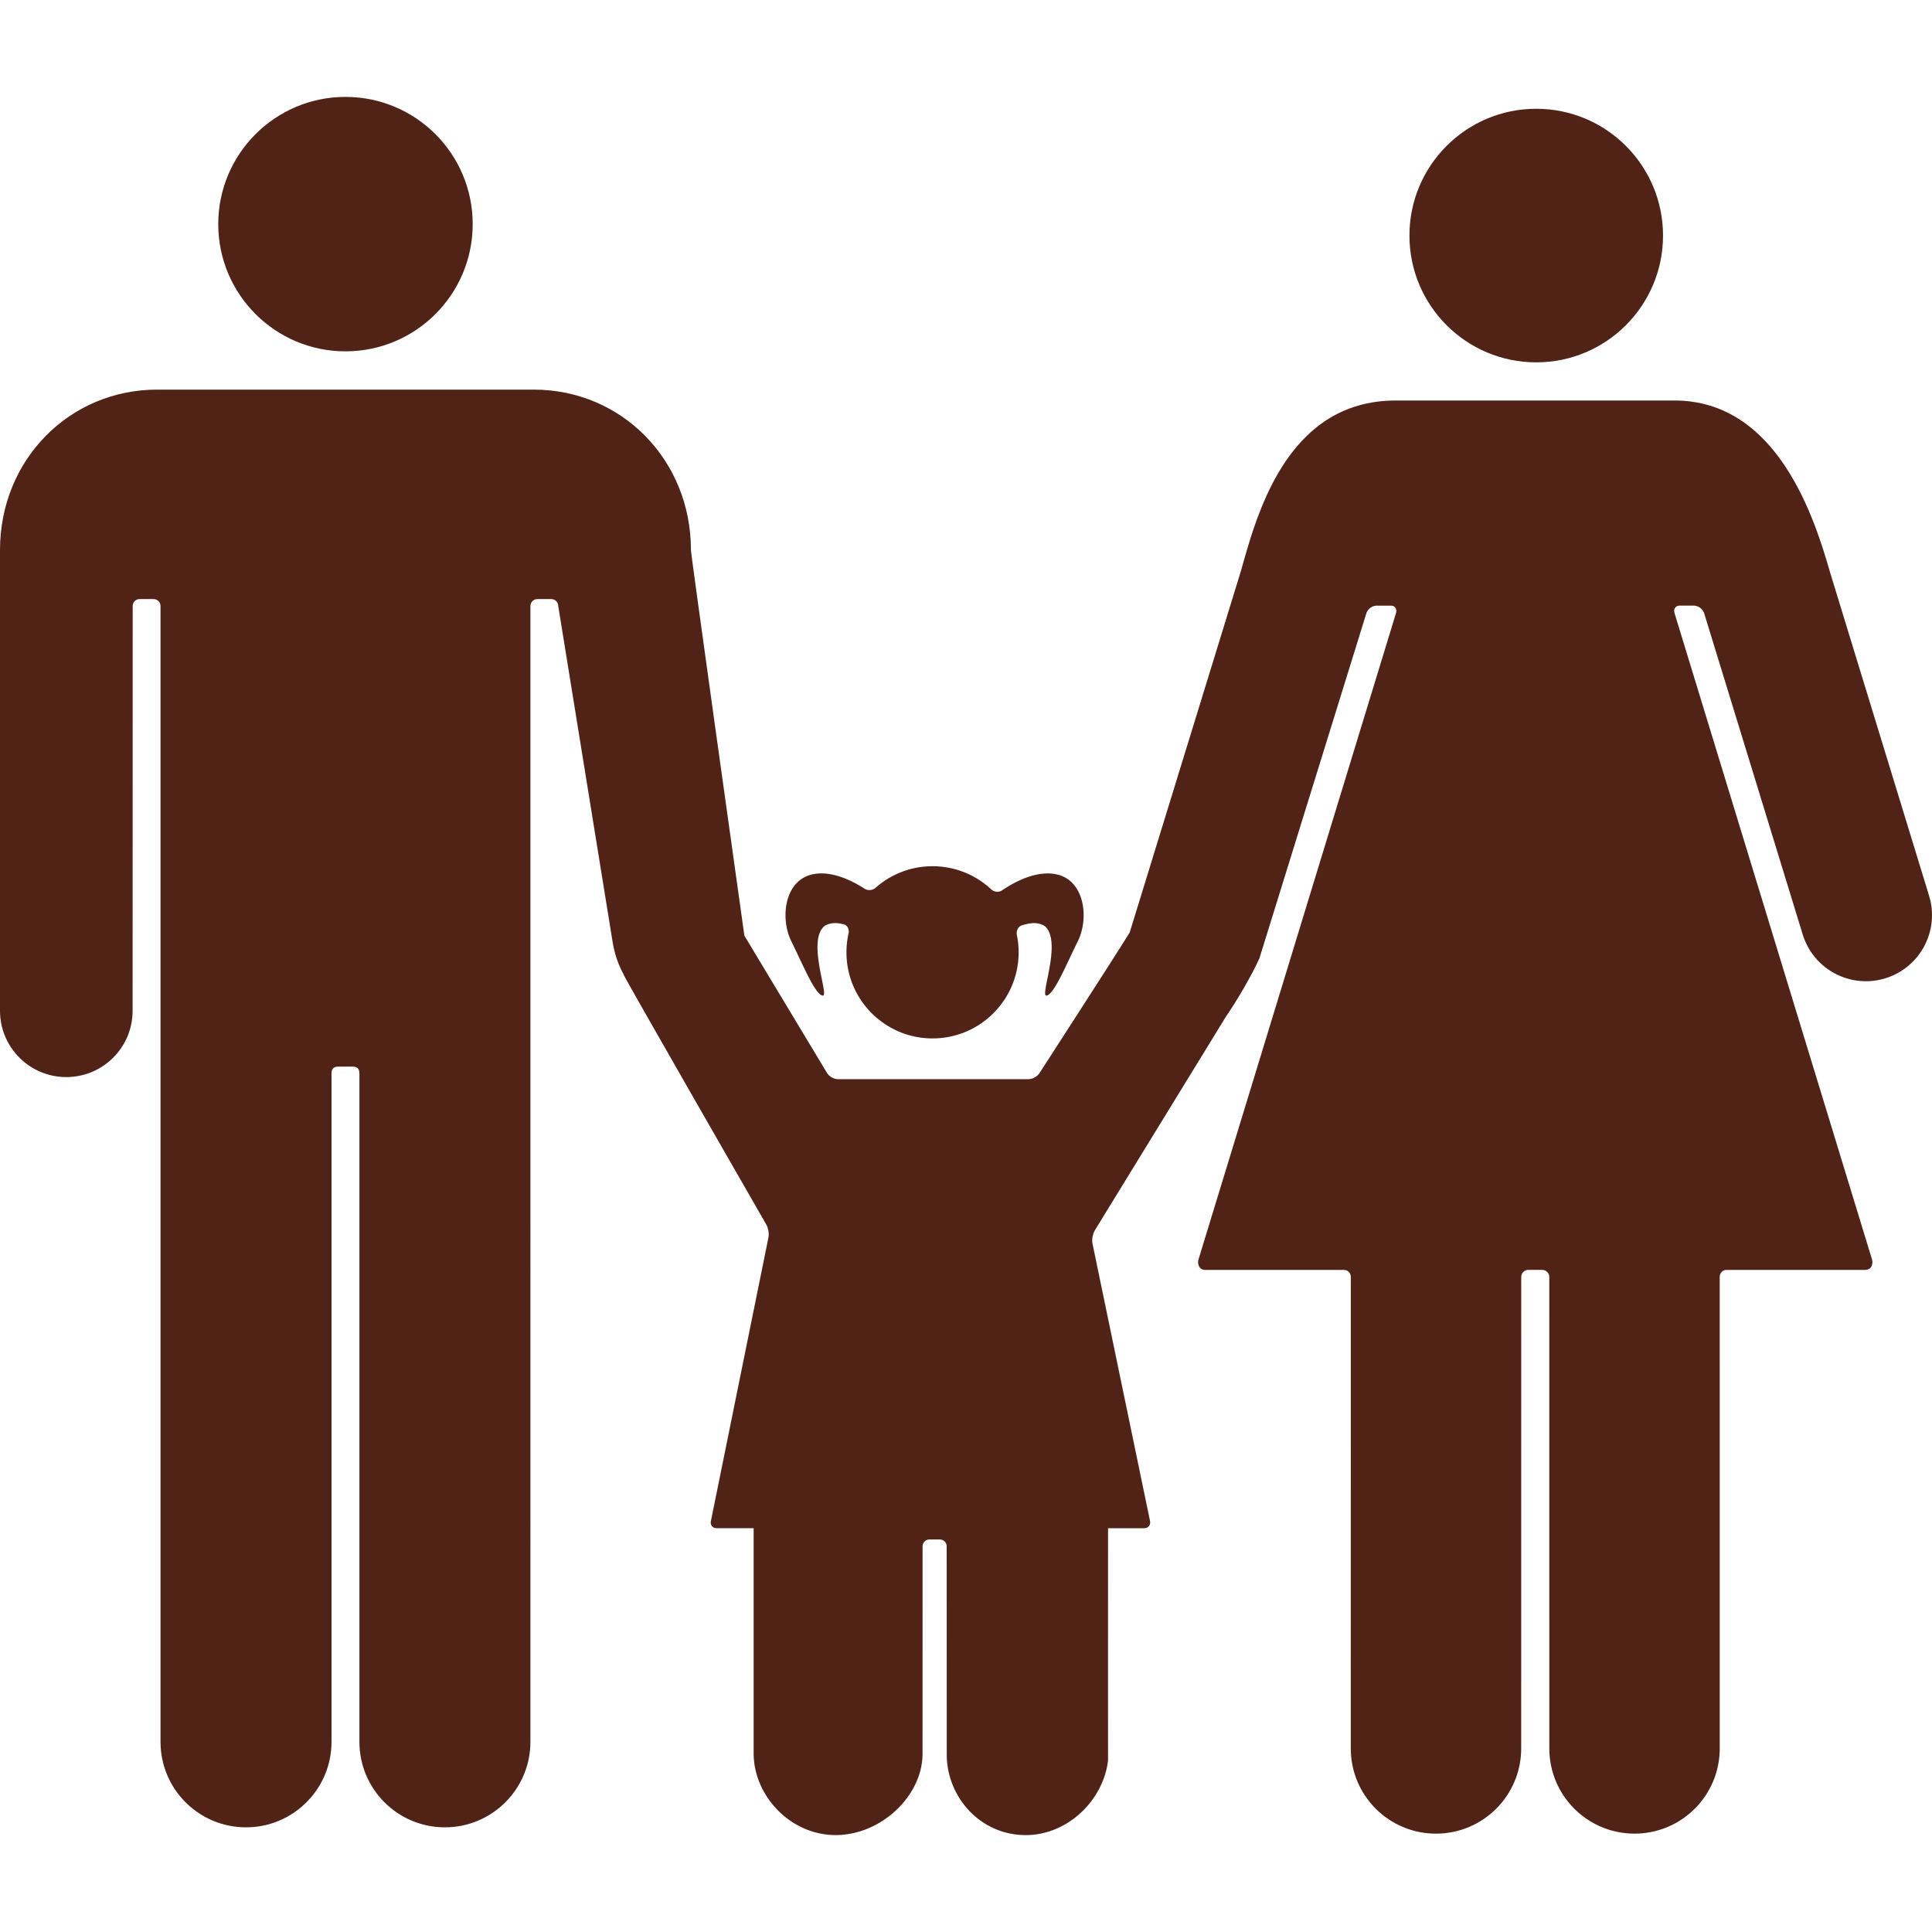 <svg xmlns="http://www.w3.org/2000/svg" version="1.1" xmlns:xlink="http://www.w3.org/1999/xlink" width="512" height="512" x="0" y="0" viewBox="0 0 562.812 562.811" style="enable-background:new 0 0 512 512" xml:space="preserve" class=""><g><circle cx="100.641" cy="65.289" r="37.06" fill="#502316" opacity="1" data-original="#000000" class=""></circle><path d="M255.046 258.633c-.842.75-2.219.879-3.17.263-3.796-2.443-8.946-4.881-13.899-4.394-9.534.942-10.83 12.905-7.482 19.651 3.352 6.746 6.947 15.605 9.156 15.874 2.008.253-4.456-15.267.244-20.015.798-.808 2.634-1.195 3.768-1.104.607.048 1.324.153 2.127.354 1.095.272 1.659 1.511 1.411 2.611a24.958 24.958 0 0 0-.617 5.551c0 13.846 11.231 25.078 25.078 25.078s25.077-11.231 25.077-25.078a25.2 25.2 0 0 0-.516-5.063c-.225-1.104.315-2.41 1.396-2.769a13.384 13.384 0 0 1 3.223-.679c1.124-.091 2.97.306 3.768 1.104 4.7 4.752-1.773 20.268.244 20.014 2.189-.272 5.795-9.127 9.146-15.874 3.352-6.746 2.047-18.699-7.478-19.651-5.278-.526-10.777 2.271-14.626 4.872-.933.636-2.281.498-3.108-.272a24.998 24.998 0 0 0-17.131-6.766c-6.379 0-12.183 2.382-16.611 6.293z" fill="#502316" opacity="1" data-original="#000000" class=""></path><path d="M0 160.263v134.186c0 10.667 8.649 19.316 19.316 19.316 10.662 0 19.307-8.64 19.312-19.302.009-.005.024-117.935.024-117.935 0-1.109.898-2.008 2.008-2.008h4.093c1.109 0 2.008.899 2.008 2.008v330.887c0 13.756 11.15 24.905 24.905 24.905 13.756 0 24.906-11.149 24.906-24.905V312.723c0-1.42.655-2.013 2.056-2.013h4.017c1.401 0 2.056.593 2.056 2.013v194.692c0 13.756 11.15 24.905 24.906 24.905 13.755 0 24.905-11.149 24.905-24.905V176.528c0-1.109.899-2.008 2.008-2.008h4.093c1.109 0 2.008.899 2.008 2.008 0 0 15.85 97.982 15.859 97.987.569 3.418 1.659 6.612 3.213 9.381l-.029.01c.325 1.085 41.563 72.818 41.563 72.818.579.971.86 2.653.631 3.768l-16.777 82.677c-.225 1.104.507 2.004 1.64 2.004h10.825v65.967c.191 12.049 10.686 23.438 23.892 23.438 13.21 0 25.111-11.322 25.307-23.371l.009-60.74c0-1.109.899-2.009 2.008-2.009h3.012c1.109 0 2.008.899 2.008 2.009l.019 61.057c.191 12.048 9.787 23.06 22.998 23.06 12.474 0 22.725-10.462 23.987-21.774 0 0-.033-39.124 0-67.625h10.557c1.134 0 1.884-.904 1.692-2.009l-16.806-81.022c-.201-1.114.124-2.798.717-3.759l38.098-62.104c3.15-4.57 7.702-12.288 9.845-17.15.009 0 31.202-100.669 31.202-100.669.167-.397 1.027-2.042 3.041-2.042h4.064c1.143-.019 1.812.956 1.511 2.056l-57.58 188.434c-.311 1.1 0 3.017 2.003 3.017h40.397c1.143 0 1.979.928 1.979 2.07l-.01 137.332c0 13.708 11.111 24.819 24.824 24.819 13.708 0 24.819-11.111 24.819-24.819L443.15 372c0-1.143.923-2.07 2.07-2.07h4.035c1.143 0 2.07.923 2.07 2.07l.01 137.337c0 13.708 11.111 24.819 24.824 24.819 13.708 0 24.819-11.111 24.819-24.819l-.01-137.332c0-1.143.837-2.07 1.979-2.07h40.396c2.004 0 2.314-1.917 2.004-3.017L487.769 178.48c-.301-1.1.368-2.07 1.511-2.056H493.345c2.013 0 2.869 1.645 3.041 2.042 0 0 28.764 93.779 28.769 93.779 3.122 10.156 13.885 15.864 24.045 12.747 10.17-3.117 15.879-13.885 12.762-24.05-.01-.038-28.745-93.86-28.841-94.186-4.398-15.286-15.108-50.088-45.355-50.088h-81.147c-32.464 0-40.86 34.803-45.259 50.088l-32.264 104.876c-3.601 5.905-26.316 41.028-26.316 41.028-.616.942-2.037 1.712-3.17 1.712h-55.534c-1.133 0-2.524-.779-3.117-1.74l-24.117-40.067c-2.084-14.894-15.563-110.844-15.563-112.302 0-26.431-20.33-46.761-45.747-46.761H45.744C20.33 113.502 0 133.833 0 160.263z" fill="#502316" opacity="1" data-original="#000000" class=""></path><circle cx="447.521" cy="68.621" r="36.935" fill="#502316" opacity="1" data-original="#000000" class=""></circle></g></svg>